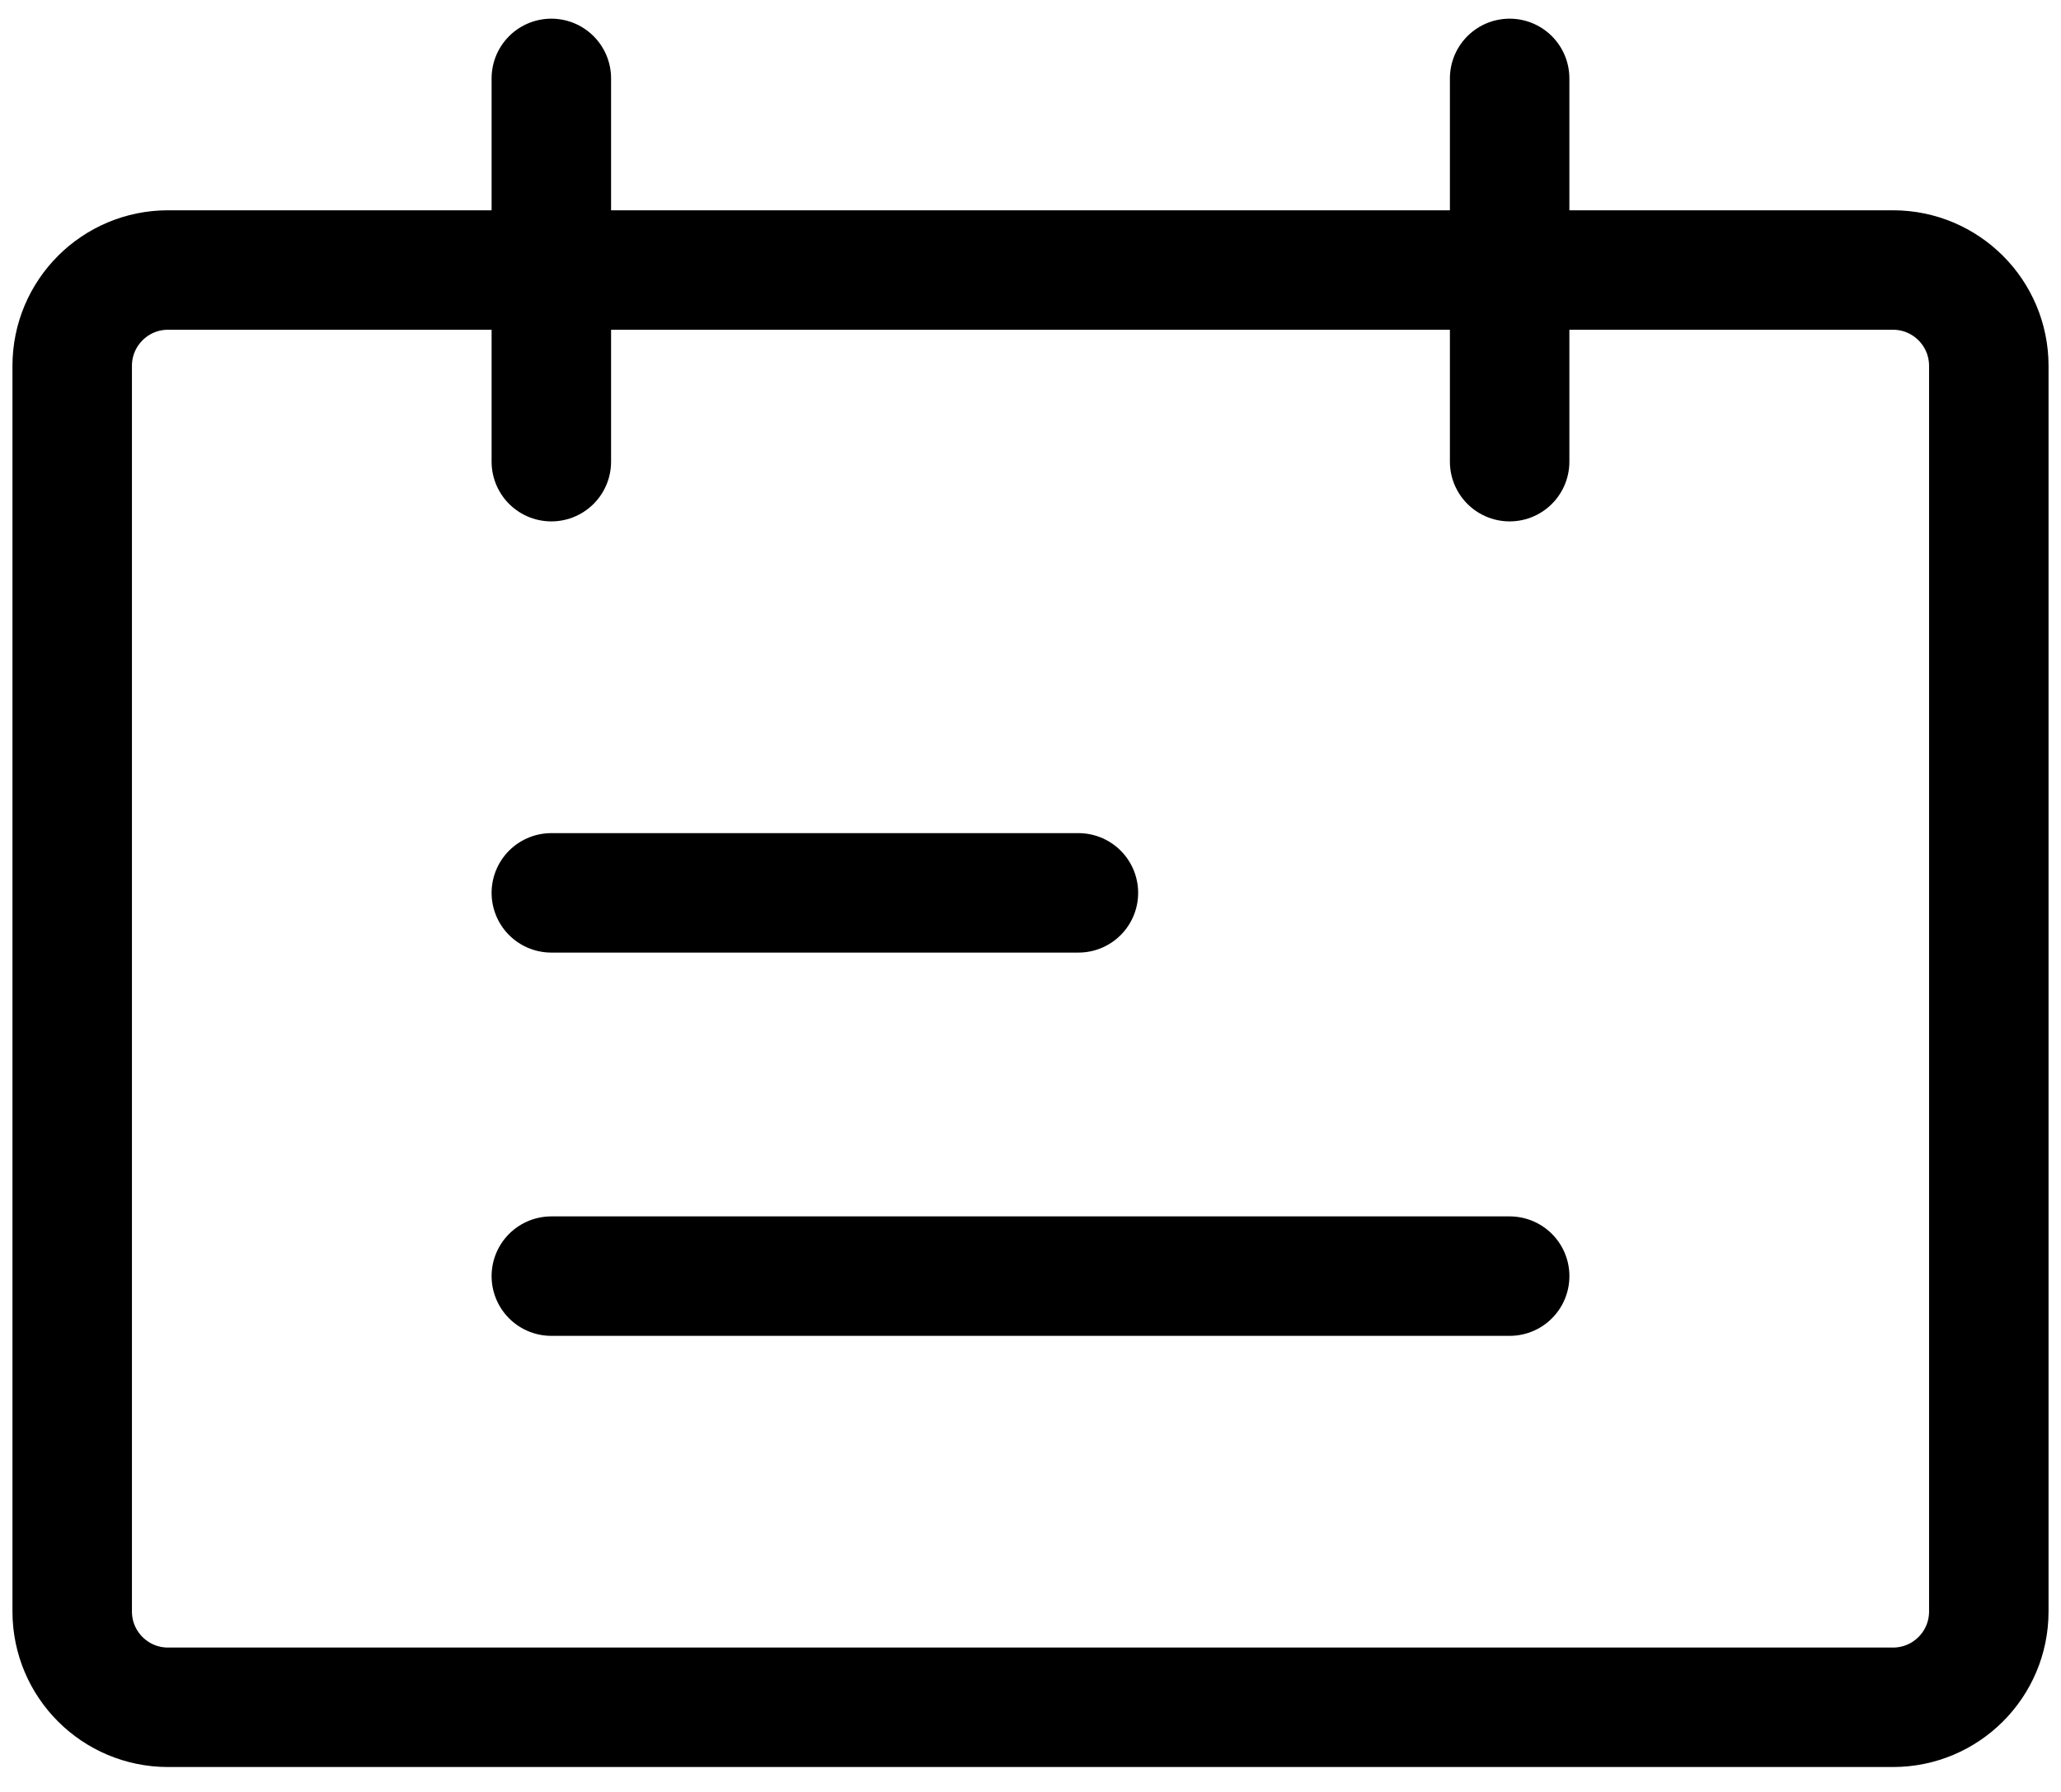 <svg width="69" height="60" viewBox="0 0 69 60" fill="none" xmlns="http://www.w3.org/2000/svg">
<path d="M63.375 9.041H5.625C3.853 9.041 2.417 10.478 2.417 12.25V53.958C2.417 55.73 3.853 57.166 5.625 57.166H63.375C65.147 57.166 66.583 55.73 66.583 53.958V12.25C66.583 10.478 65.147 9.041 63.375 9.041Z" stroke="black" stroke-width="4" stroke-linecap="round" stroke-linejoin="round"/>
<path d="M18.458 2.625V15.458" stroke="black" stroke-width="4" stroke-linecap="round"/>
<path d="M36.104 29.896H18.458" stroke="black" stroke-width="4" stroke-linecap="round"/>
<path d="M50.542 42.729H18.458" stroke="black" stroke-width="4" stroke-linecap="round"/>
<path d="M50.541 2.625V15.458" stroke="black" stroke-width="4" stroke-linecap="round"/>
</svg>
